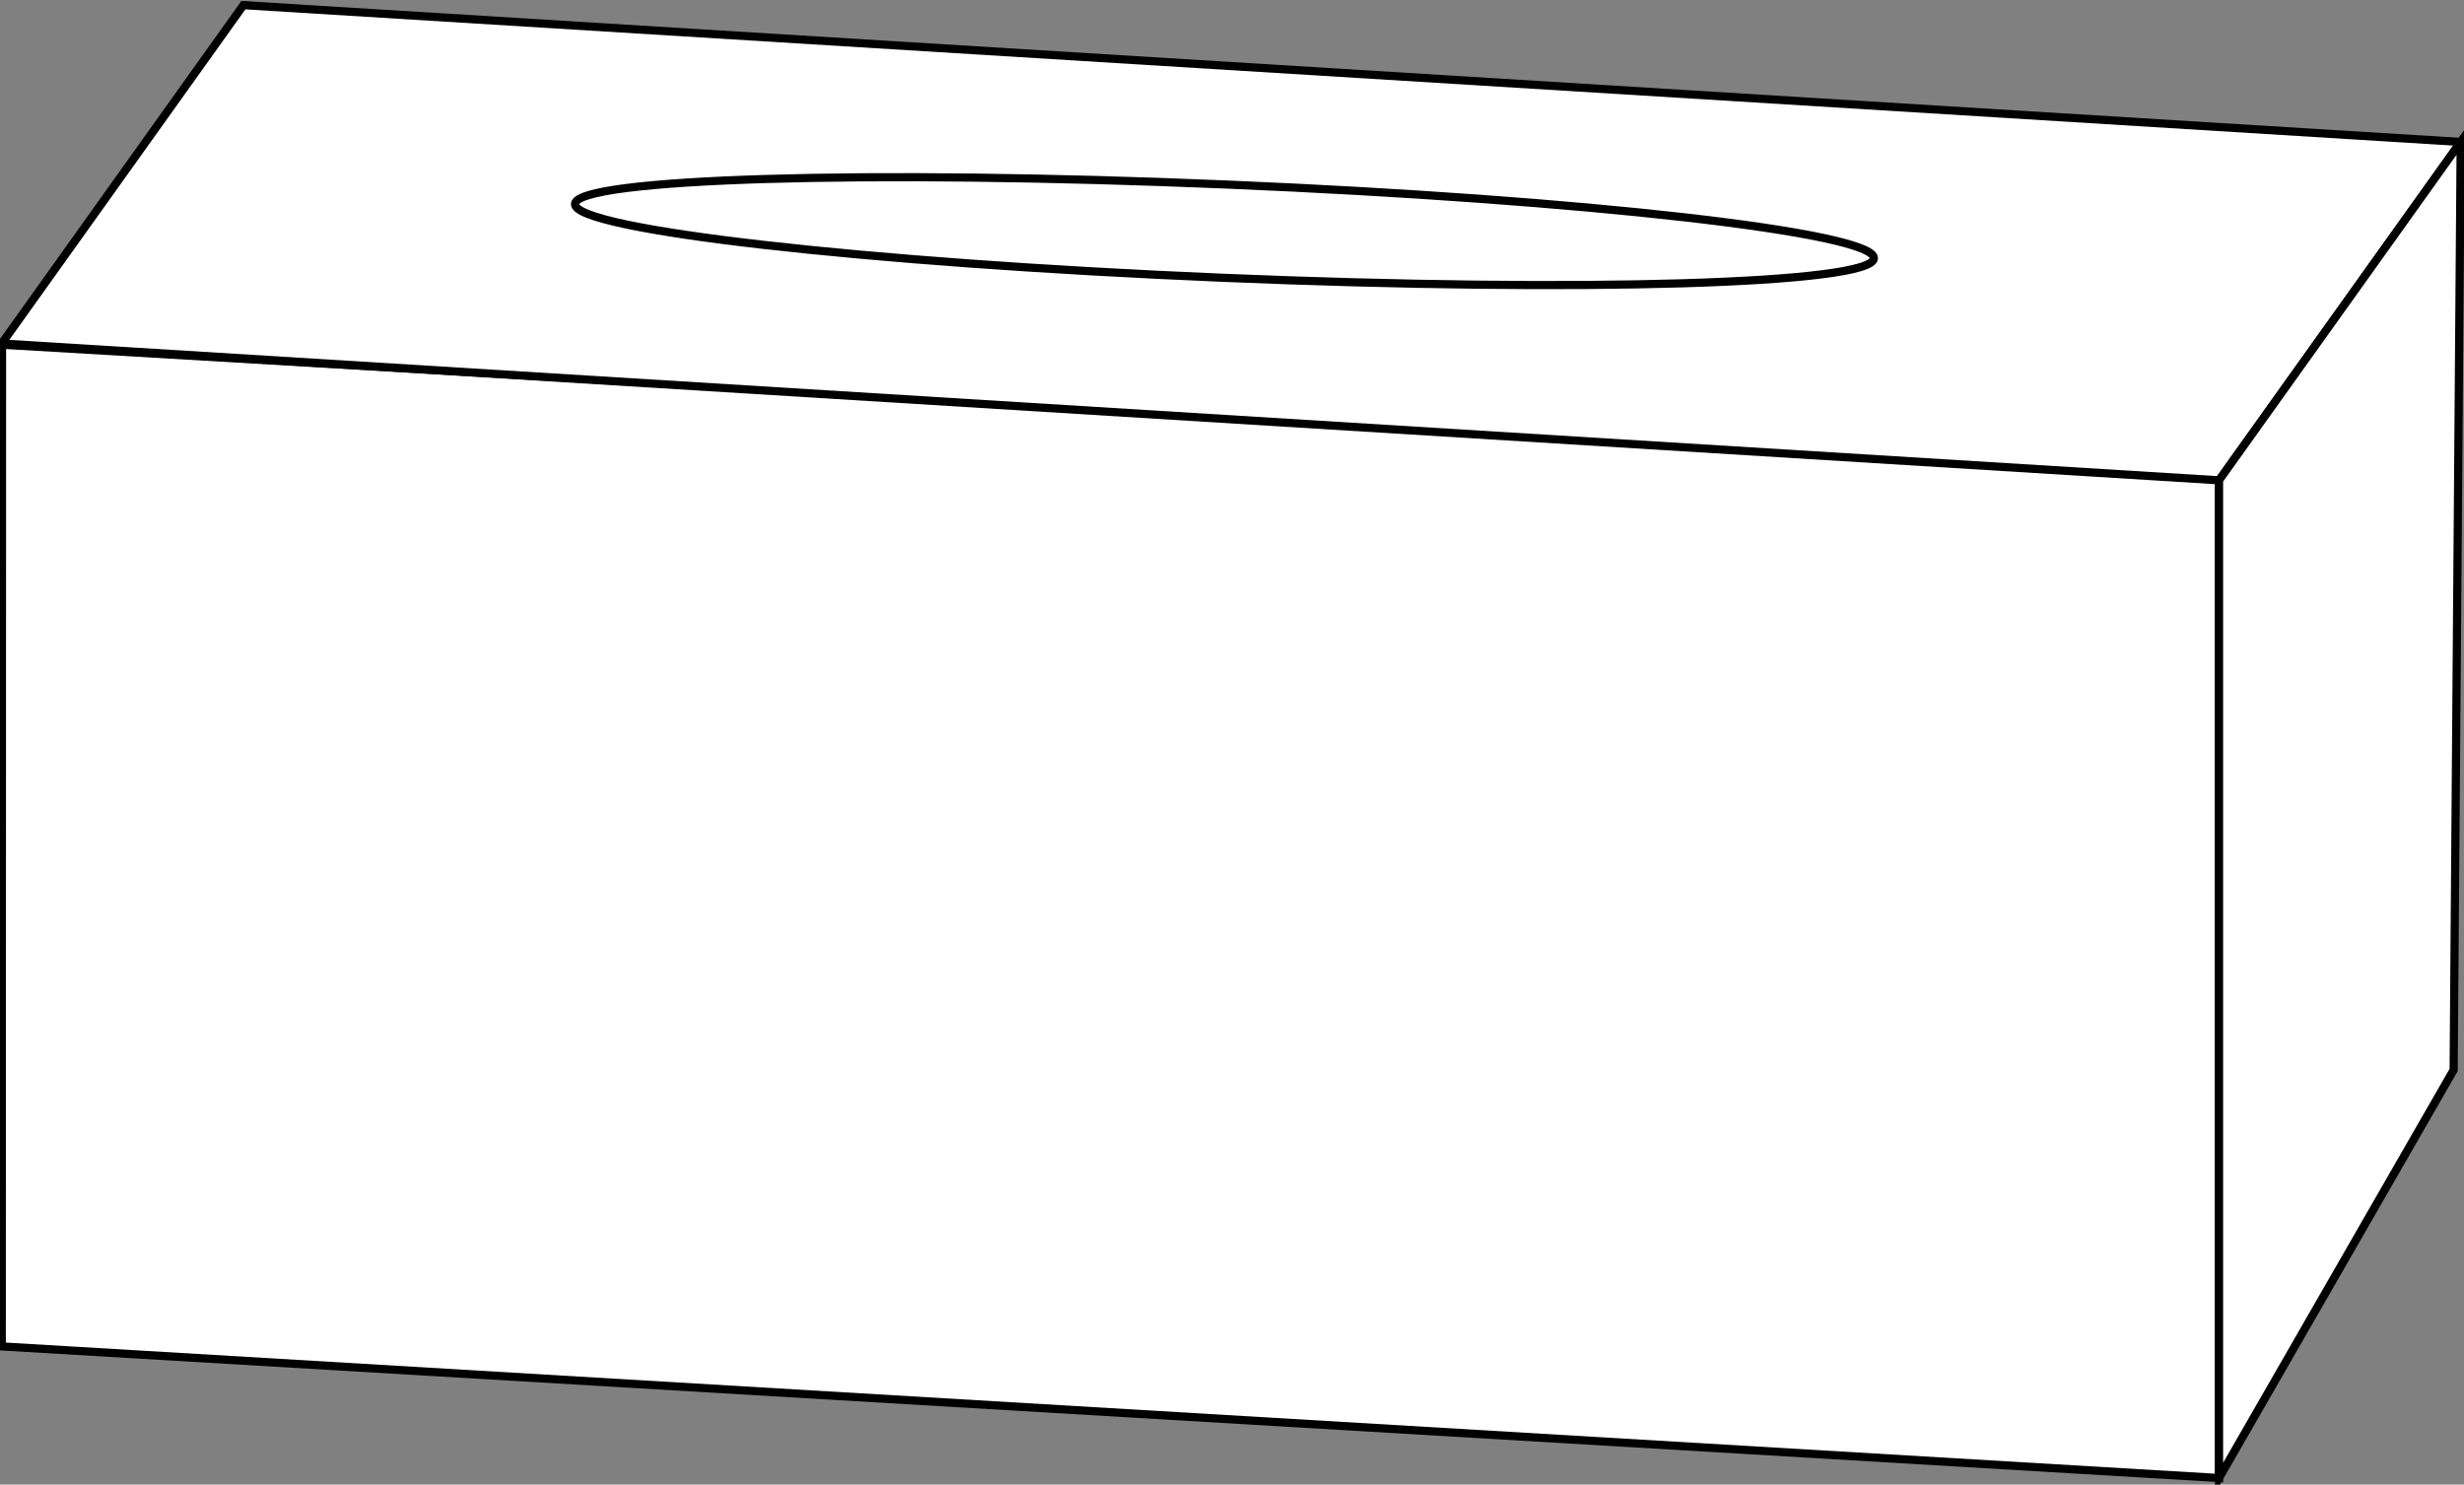 <svg width="151" height="91" viewBox="0 0 151 91" fill="none" xmlns="http://www.w3.org/2000/svg">
<rect x="0" y="0" width="151" height="91" fill="#808080" stroke="none"/>
<path d="M135.989 90.595L0.108 82.528L0.125 21.129L135.989 29.118V90.595Z" fill="white" stroke="black" stroke-width="0.5" stroke-miterlimit="10"/>
<path d="M150.797 8.701L14.916 0.315L0.13 21.021C0.13 21.021 0.13 21.051 0.147 21.055L135.994 29.441L150.801 8.705L150.797 8.701Z" fill="white" stroke="black" stroke-width="0.5" stroke-miterlimit="10"/>
<path d="M114.839 15.832C114.905 14.254 97.139 12.229 75.158 11.31C53.176 10.391 35.303 10.925 35.237 12.503C35.17 14.081 52.936 16.105 74.918 17.025C96.899 17.944 114.773 17.41 114.839 15.832Z" fill="white" stroke="black" stroke-width="0.5" stroke-miterlimit="10"/>
<path d="M135.989 90.594L150.365 65.584L150.797 8.701L135.989 29.436V90.594Z" fill="white" stroke="black" stroke-width="0.5" stroke-miterlimit="10"/>
</svg>
